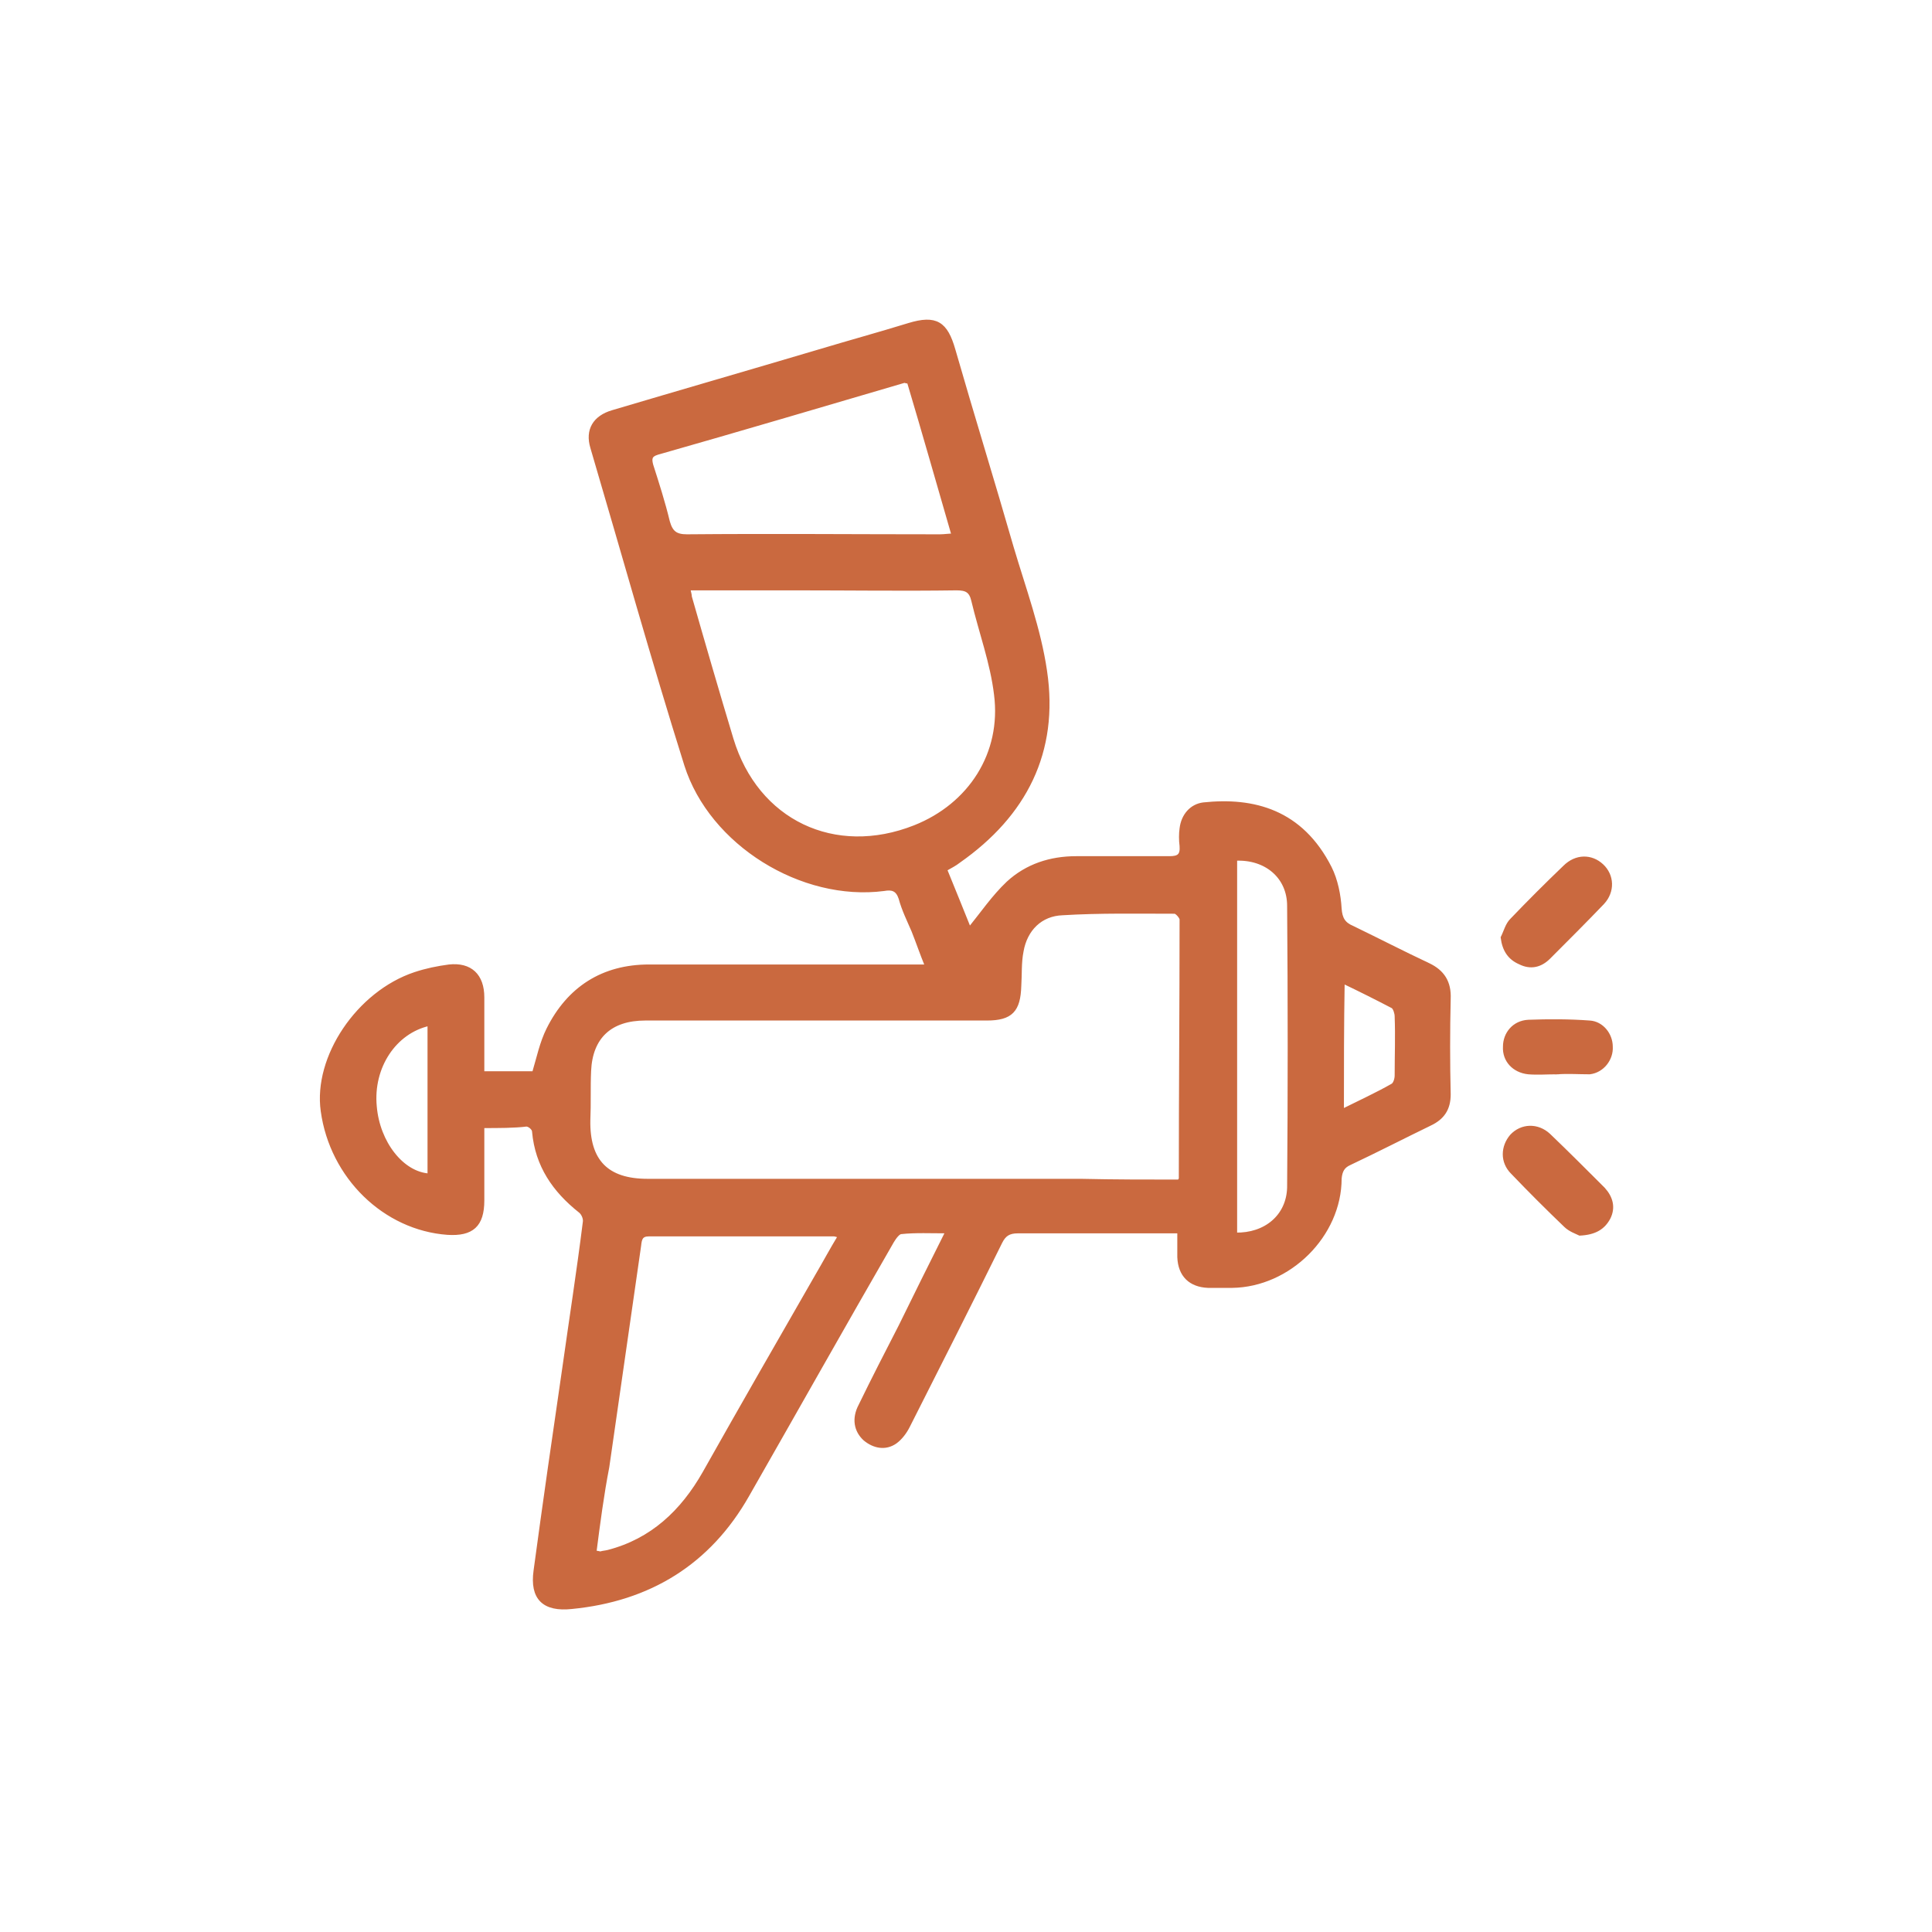 <?xml version="1.0" encoding="UTF-8"?> <svg xmlns="http://www.w3.org/2000/svg" xmlns:xlink="http://www.w3.org/1999/xlink" version="1.1" id="Слой_1" x="0px" y="0px" viewBox="0 0 255.1 255.1" style="enable-background:new 0 0 255.1 255.1;" xml:space="preserve"> <style type="text/css"> .st0{fill:#CA693F;stroke:#CA693F;stroke-width:0.5;stroke-miterlimit:10;} </style> <g> <path class="st0" d="M63.7,148.7c0,3.4,0,6.6,0,9.8c0,3.3-1.4,4.5-4.6,4.3c-8.3-0.6-15.3-7.4-16.5-16.1c-1-7.1,4.7-15.6,12.2-18.1 c1.5-0.5,3-0.8,4.5-1c2.8-0.3,4.4,1.2,4.4,4.1c0,2.7,0,5.4,0,8.1c0,0.6,0,1.2,0,1.9c2.4,0,4.7,0,6.8,0c0.6-2,1-4,1.9-5.8 c2.7-5.4,7.2-8.3,13.3-8.3c11.5,0,22.9,0,34.4,0c0.7,0,1.3,0,2.3,0c-0.7-1.7-1.2-3.2-1.8-4.7c-0.6-1.4-1.3-2.8-1.7-4.3 c-0.4-1.2-1.1-1.4-2.2-1.2c-10.8,1.4-22.8-6-26.1-16.4C86.2,87,82.3,73,78.2,59.1c-0.7-2.3,0.3-4,2.7-4.7c9.1-2.7,18.1-5.3,27.2-8 c4-1.2,8-2.3,11.9-3.5c3.6-1.1,4.9-0.2,5.9,3.3c2.5,8.7,5.2,17.4,7.7,26.1c1.6,5.4,3.6,10.8,4.4,16.3c1.6,10.7-2.7,19-11.4,25.1 c-0.5,0.4-1.1,0.7-1.8,1.1c1.1,2.7,2.2,5.4,3.2,7.9c1.7-2.1,3.2-4.3,5.1-6.1c2.5-2.3,5.6-3.3,9-3.3c4.1,0,8.2,0,12.3,0 c1.2,0,1.7-0.3,1.6-1.6c-0.1-0.8-0.1-1.6,0-2.3c0.2-1.7,1.3-3,2.9-3.2c6.6-0.7,12.9,0.9,16.7,8.4c0.8,1.6,1.2,3.6,1.3,5.4 c0.1,1.3,0.5,2,1.7,2.5c3.3,1.6,6.6,3.3,10,4.9c1.9,0.9,2.8,2.3,2.7,4.5c-0.1,4.2-0.1,8.4,0,12.6c0,1.9-0.8,3.1-2.5,3.9 c-3.5,1.7-7,3.5-10.6,5.2c-0.9,0.4-1.2,1-1.3,2c0,7.5-6.7,14.1-14.2,14.2c-1.1,0-2.1,0-3.2,0c-2.3-0.1-3.7-1.4-3.8-3.8 c0-1,0-2.1,0-3.4c-0.9,0-1.6,0-2.3,0c-6.3,0-12.6,0-19,0c-1.2,0-1.8,0.4-2.3,1.4c-4,8.1-8.1,16.2-12.2,24.3c-0.4,0.8-1,1.6-1.7,2.1 c-1.3,0.9-2.8,0.6-4-0.4c-1.2-1.1-1.5-2.7-0.6-4.4c1.7-3.5,3.5-7,5.3-10.5c2-4.1,4-8.1,6.2-12.5c-2.2,0-4.2-0.1-6.1,0.1 c-0.4,0-0.9,0.7-1.2,1.2c-6.4,11.1-12.7,22.3-19.1,33.5c-5.1,9-13,13.8-23.2,14.8c-3.7,0.4-5.3-1.2-4.8-4.8 c1.2-8.9,2.5-17.9,3.8-26.8c0.9-6.4,1.9-12.8,2.7-19.2c0.1-0.5-0.2-1.2-0.6-1.5c-3.4-2.7-5.7-6-6.1-10.5c0-0.4-0.6-0.9-1-0.9 C67.9,148.7,65.9,148.7,63.7,148.7z M155.7,156c0.2-0.3,0.2-0.4,0.2-0.4c0-11.4,0.1-22.8,0.1-34.2c0-0.3-0.6-1-0.9-1 c-4.9,0-9.9-0.1-14.8,0.2c-2.9,0.1-4.9,2.1-5.4,5c-0.3,1.5-0.2,3.1-0.3,4.6c-0.1,3.2-1.1,4.3-4.3,4.3c-6.3,0-12.6,0-19,0 c-8.7,0-17.4,0-26.1,0c-4.6,0-7.2,2.4-7.4,6.9c-0.1,2.2,0,4.3-0.1,6.5c-0.1,5.4,2.4,8,7.8,8c11.5,0,22.9,0,34.4,0 c7.6,0,15.2,0,22.8,0C147.1,156,151.4,156,155.7,156z M90.9,77.7c0.1,0.6,0.2,0.8,0.2,1.1c1.8,6.3,3.6,12.5,5.5,18.8 c3.3,10.9,13.6,15.8,24.2,11.6c7.3-2.9,11.7-9.7,10.7-17.5c-0.5-4.2-2-8.2-3-12.4c-0.3-1.3-0.9-1.6-2.2-1.6c-7.1,0.1-14.2,0-21.3,0 C100.5,77.7,95.8,77.7,90.9,77.7z M78.5,205c0.5,0,0.6,0.1,0.8,0.1c0.3-0.1,0.6-0.1,1-0.2c5.8-1.5,9.8-5.3,12.7-10.4 c4.9-8.7,9.9-17.4,14.9-26.1c1-1.7,1.9-3.4,3-5.2c-0.4-0.1-0.6-0.2-0.8-0.2c-8.1,0-16.3,0-24.4,0c-1.1,0-1.2,0.6-1.3,1.5 c-1.4,9.7-2.8,19.5-4.2,29.2C79.5,197.3,79,201.1,78.5,205z M120,50.4c-0.3,0-0.5-0.1-0.6-0.1c-10.9,3.2-21.7,6.4-32.6,9.5 c-1,0.3-1,0.8-0.8,1.6c0.8,2.5,1.6,5,2.2,7.5c0.4,1.4,1,1.9,2.5,1.9c11.1-0.1,22.3,0,33.4,0c0.6,0,1.1-0.1,1.8-0.1 C123.9,63.8,122,57.1,120,50.4z M163.1,163c4,0.1,7-2.4,7.1-6.2c0.1-12.4,0.1-24.8,0-37.2c0-3.8-3-6.4-7.1-6.2 C163.1,129.9,163.1,146.4,163.1,163z M56.7,135.2c-4.6,1-7.7,5.7-7.2,10.9c0.4,4.8,3.6,8.9,7.2,9.1 C56.7,148.6,56.7,141.9,56.7,135.2z M177.2,146.7c2.4-1.2,4.6-2.2,6.7-3.4c0.3-0.2,0.5-0.8,0.5-1.3c0-2.6,0.1-5.2,0-7.8 c0-0.4-0.2-1.1-0.5-1.3c-2.1-1.1-4.3-2.2-6.6-3.3C177.2,135.4,177.2,140.9,177.2,146.7z"></path> <path class="st0" d="M198.4,123.8c0.4-0.8,0.6-1.7,1.2-2.3c2.3-2.4,4.6-4.7,7-7c1.5-1.5,3.5-1.5,4.9-0.2c1.4,1.3,1.5,3.4,0.1,4.9 c-2.3,2.4-4.7,4.8-7.1,7.2c-1.1,1.1-2.4,1.4-3.8,0.7C199.3,126.5,198.6,125.4,198.4,123.8z"></path> <path class="st0" d="M208.6,162.9c-0.4-0.2-1.3-0.5-1.9-1.1c-2.4-2.3-4.7-4.6-7-7c-1.4-1.4-1.3-3.4-0.1-4.8 c1.3-1.4,3.4-1.5,4.9-0.1c2.4,2.3,4.8,4.7,7.2,7.1c1,1.1,1.4,2.4,0.7,3.8C211.7,162.1,210.6,162.8,208.6,162.9z"></path> <path class="st0" d="M205.6,141.6c-1.3,0-2.6,0.1-3.8,0c-1.9-0.2-3.2-1.6-3.1-3.4c0-1.7,1.2-3.2,3.1-3.3c2.7-0.1,5.4-0.1,8.1,0.1 c1.6,0.1,2.8,1.6,2.8,3.2c0.1,1.6-1.1,3.2-2.8,3.4C208.5,141.6,207,141.5,205.6,141.6C205.6,141.5,205.6,141.5,205.6,141.6z"></path> </g> </svg> 